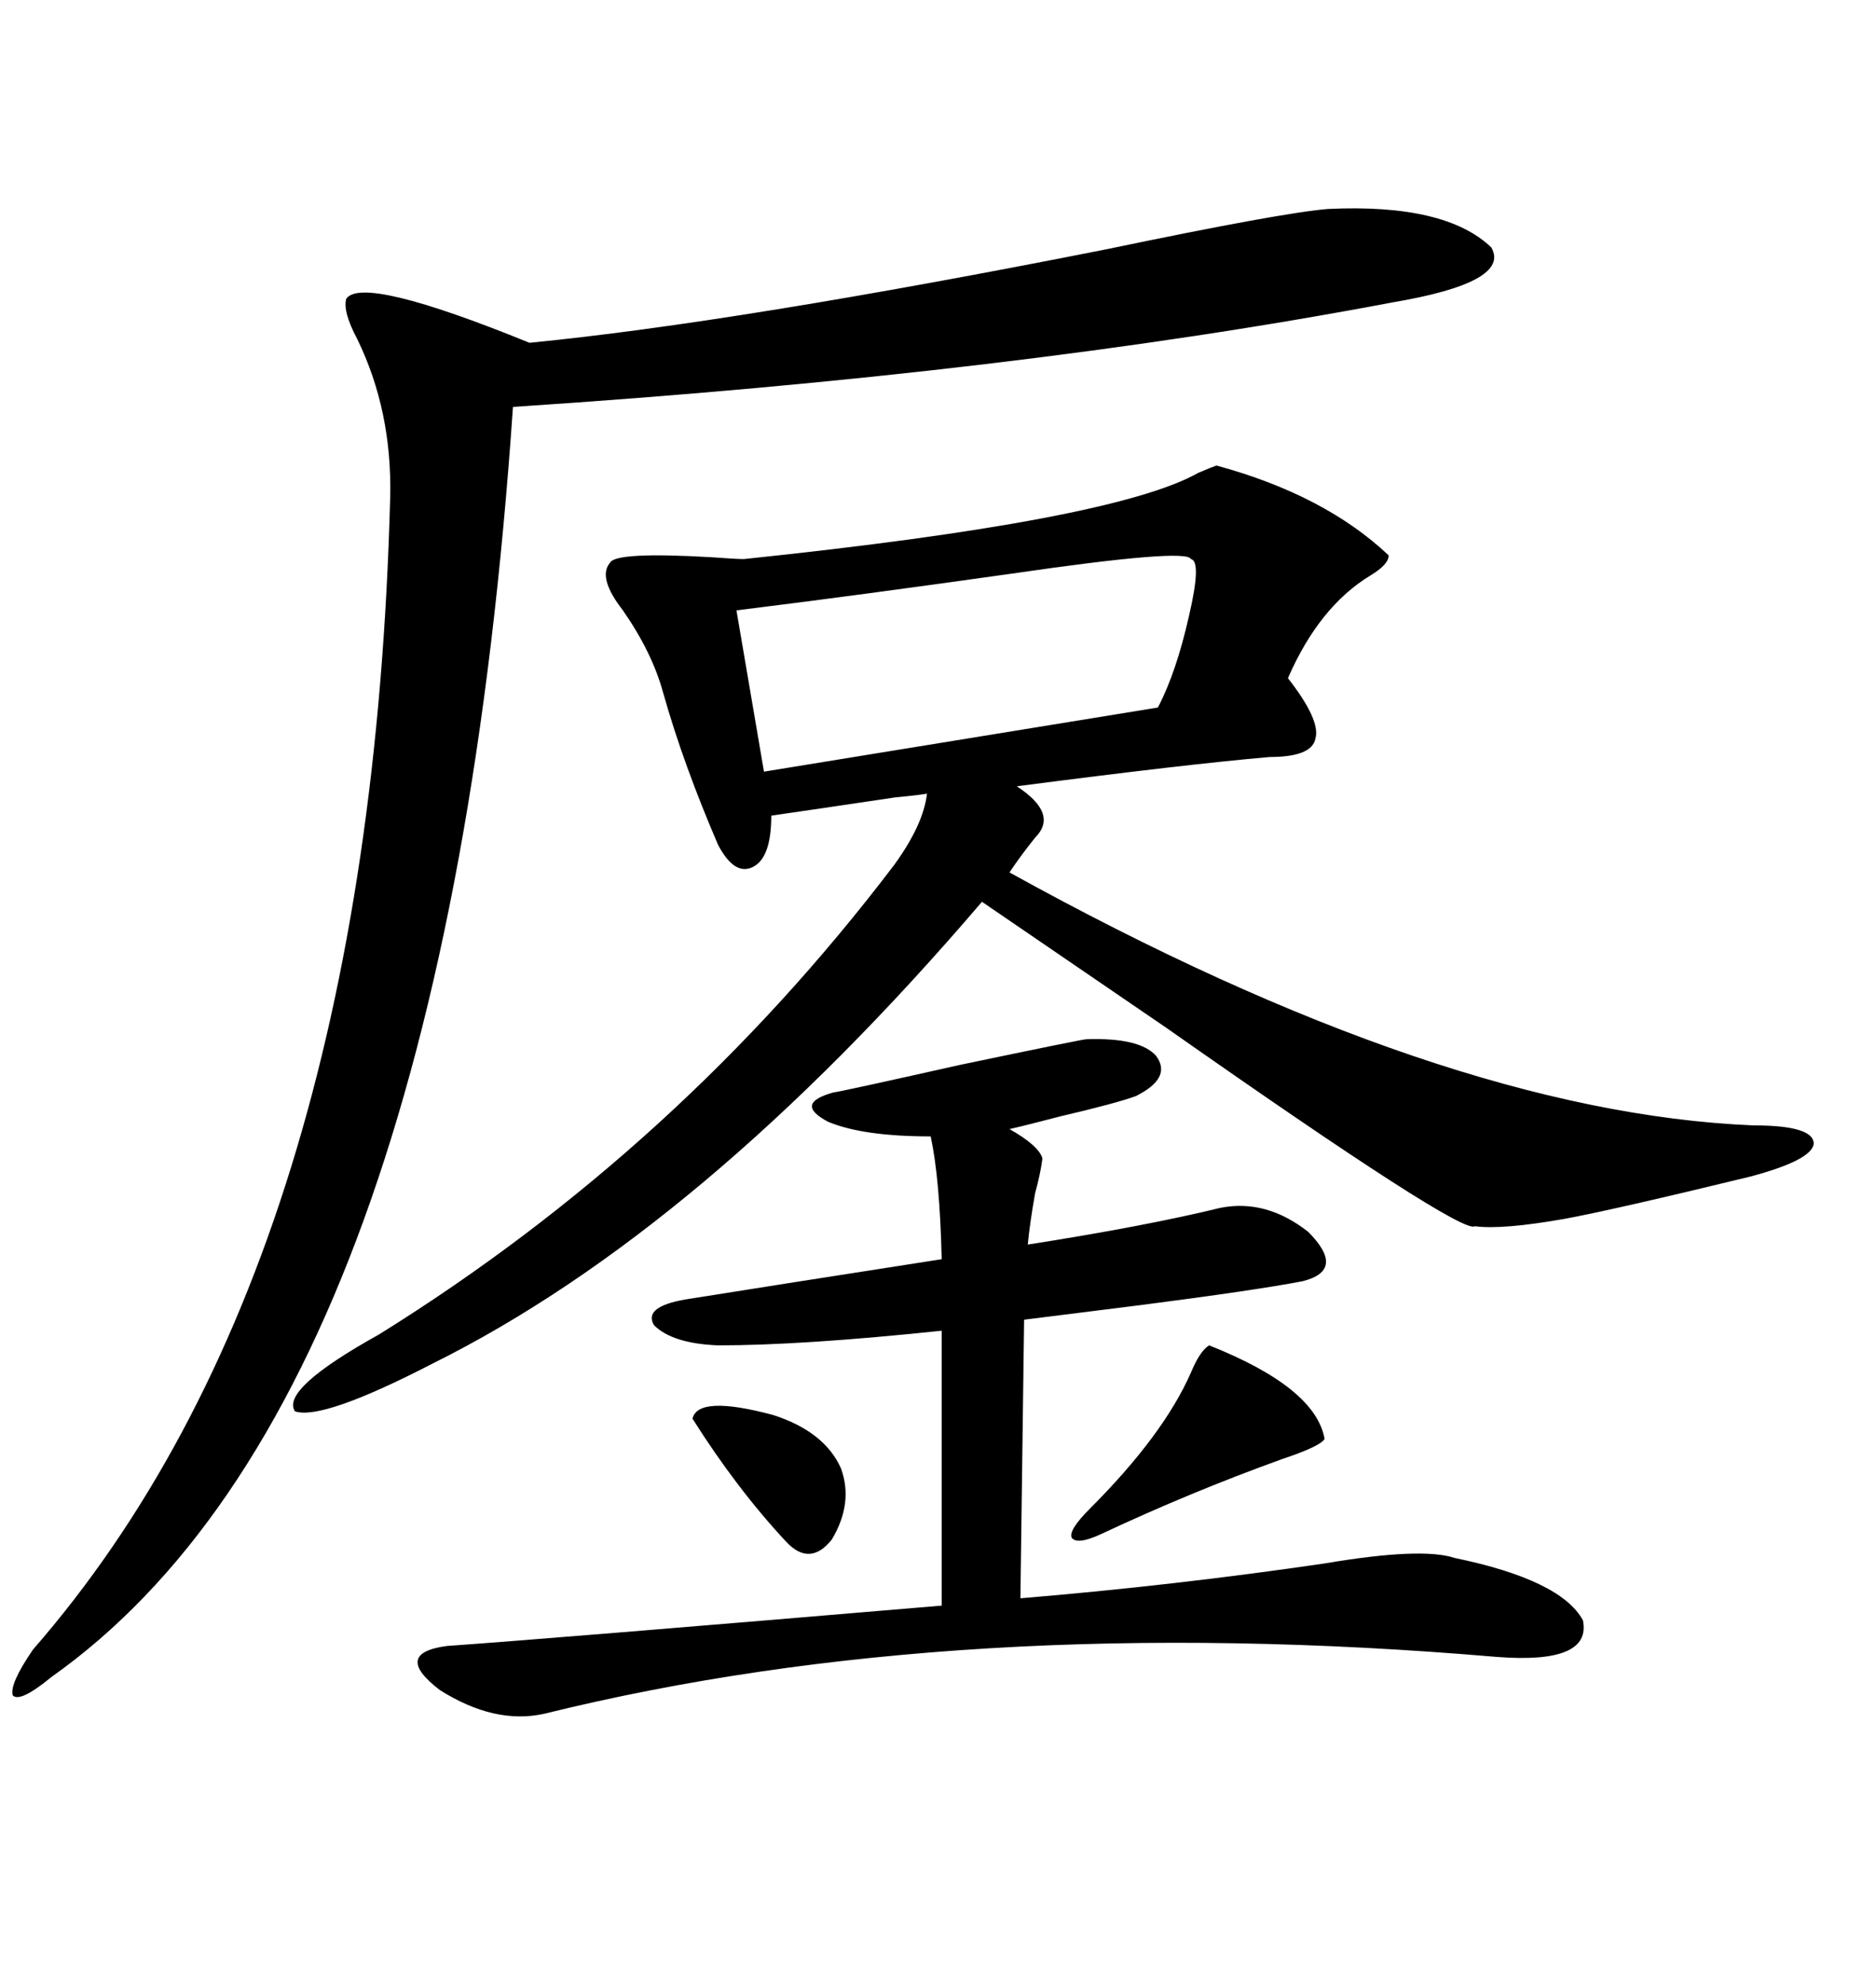 <svg xmlns="http://www.w3.org/2000/svg" xmlns:xlink="http://www.w3.org/1999/xlink" width="300" height="317.285"><path d="M194.53 74.41L194.53 74.41Q211.82 79.10 222.07 88.77L222.07 88.77Q222.07 90.23 219.14 91.99L219.14 91.99Q210.94 96.97 205.96 108.40L205.96 108.40Q211.23 115.14 210.35 118.07L210.35 118.07Q209.77 121.00 203.03 121.00L203.03 121.00Q189.55 122.17 162.60 125.68L162.60 125.68Q169.34 130.08 165.53 133.89L165.53 133.89Q163.18 136.82 161.43 139.45L161.43 139.45Q230.86 177.83 280.37 179.88L280.37 179.88Q290.04 179.88 290.04 182.81L290.04 182.81Q289.75 185.45 279.79 188.09L279.79 188.09Q258.11 193.36 250.20 194.82L250.20 194.82Q240.23 196.58 235.84 196.00L235.84 196.00Q233.79 197.46 186.62 164.36L186.62 164.36Q167.29 151.17 157.03 144.14L157.03 144.14Q112.21 196.58 69.14 217.97L69.14 217.97Q51.56 227.05 47.17 225.59L47.17 225.59Q44.82 222.07 60.64 213.28L60.64 213.28Q108.69 183.40 142.97 138.28L142.97 138.28Q147.66 131.84 148.24 126.86L148.24 126.86Q146.48 127.15 143.26 127.44L143.26 127.44Q129.49 129.49 123.34 130.37L123.34 130.37Q123.34 137.11 120.41 138.57L120.41 138.57Q117.48 140.04 114.84 135.06L114.84 135.06Q109.28 122.17 106.05 110.74L106.05 110.74Q104.30 104.30 99.61 97.56L99.61 97.56Q95.51 92.29 97.56 89.94L97.56 89.94Q98.44 88.18 113.67 89.06L113.67 89.06Q117.77 89.36 118.95 89.36L118.95 89.36Q178.13 83.20 191.60 75.59L191.60 75.59Q193.65 74.71 194.53 74.41ZM212.40 33.40L212.40 33.40Q231.15 32.52 238.48 39.55L238.48 39.55Q241.70 45.12 222.66 48.34L222.66 48.34Q162.30 59.77 82.03 65.04L82.03 65.04Q71.19 223.54 8.20 268.07L8.20 268.07Q3.22 272.17 2.05 271.00L2.05 271.00Q1.46 269.24 5.27 263.67L5.27 263.67Q59.18 201.86 62.40 79.39L62.40 79.39Q62.70 65.63 57.13 54.20L57.13 54.20Q54.79 49.80 55.37 47.75L55.37 47.75Q58.01 43.95 84.67 54.79L84.67 54.79Q117.77 51.56 176.95 39.84L176.95 39.84Q205.08 33.98 212.40 33.40ZM173.73 166.11L173.73 166.11Q182.23 165.82 184.86 168.75L184.86 168.75Q187.50 172.27 181.64 175.20L181.64 175.20Q178.42 176.37 169.63 178.42L169.63 178.42Q164.06 179.88 161.43 180.47L161.43 180.47Q166.11 183.11 166.70 185.16L166.70 185.16Q166.41 187.50 165.53 190.72L165.53 190.72Q164.65 195.70 164.36 198.93L164.36 198.93Q183.11 196.00 195.12 193.07L195.12 193.07Q202.44 191.60 209.18 196.88L209.18 196.88Q215.33 203.03 208.30 204.79L208.30 204.79Q200.68 206.25 182.52 208.59L182.52 208.59Q170.80 210.06 163.77 210.94L163.77 210.94L163.18 255.47Q187.79 253.42 211.82 249.90L211.82 249.90Q227.34 247.27 232.62 249.02L232.62 249.02Q249.61 252.54 253.13 258.98L253.13 258.98Q254.59 266.02 239.36 264.84L239.36 264.84Q153.52 257.52 87.01 273.93L87.01 273.93Q79.10 275.68 70.31 270.12L70.31 270.12Q62.70 264.26 71.48 263.09L71.48 263.09Q88.18 261.91 150.59 256.64L150.59 256.64L150.59 212.70Q128.32 215.04 114.84 215.04L114.84 215.04Q107.52 214.75 104.59 211.82L104.59 211.82Q102.83 208.89 109.57 207.71L109.57 207.71Q124.22 205.37 150.59 201.27L150.59 201.27Q150.29 188.38 148.83 181.64L148.83 181.64Q137.99 181.64 132.42 179.30L132.42 179.30Q126.86 176.37 133.30 174.61L133.30 174.61Q133.89 174.61 153.52 170.21L153.52 170.21Q173.14 166.11 173.73 166.11ZM190.43 89.36L190.43 89.36Q189.84 87.60 161.72 91.70L161.72 91.70Q136.82 95.21 117.77 97.56L117.77 97.56L122.17 123.34L185.16 113.09Q188.09 107.52 190.14 98.44L190.14 98.44Q192.19 89.65 190.43 89.36ZM193.36 215.04L193.36 215.04Q210.35 221.78 211.82 229.98L211.82 229.98Q211.23 231.15 205.08 233.20L205.08 233.20Q190.43 238.48 176.07 245.21L176.07 245.21Q172.27 246.97 171.39 245.80L171.39 245.80Q170.80 244.63 174.32 241.11L174.32 241.11Q186.04 229.39 190.43 219.43L190.43 219.43Q191.89 215.92 193.36 215.04ZM134.47 234.67L134.47 234.67Q136.52 240.23 133.01 246.09L133.01 246.09Q129.49 250.49 125.68 246.39L125.68 246.39Q117.77 237.89 110.74 226.76L110.74 226.76Q111.62 222.95 123.63 226.17L123.63 226.17Q131.84 228.81 134.47 234.67Z"/></svg>
